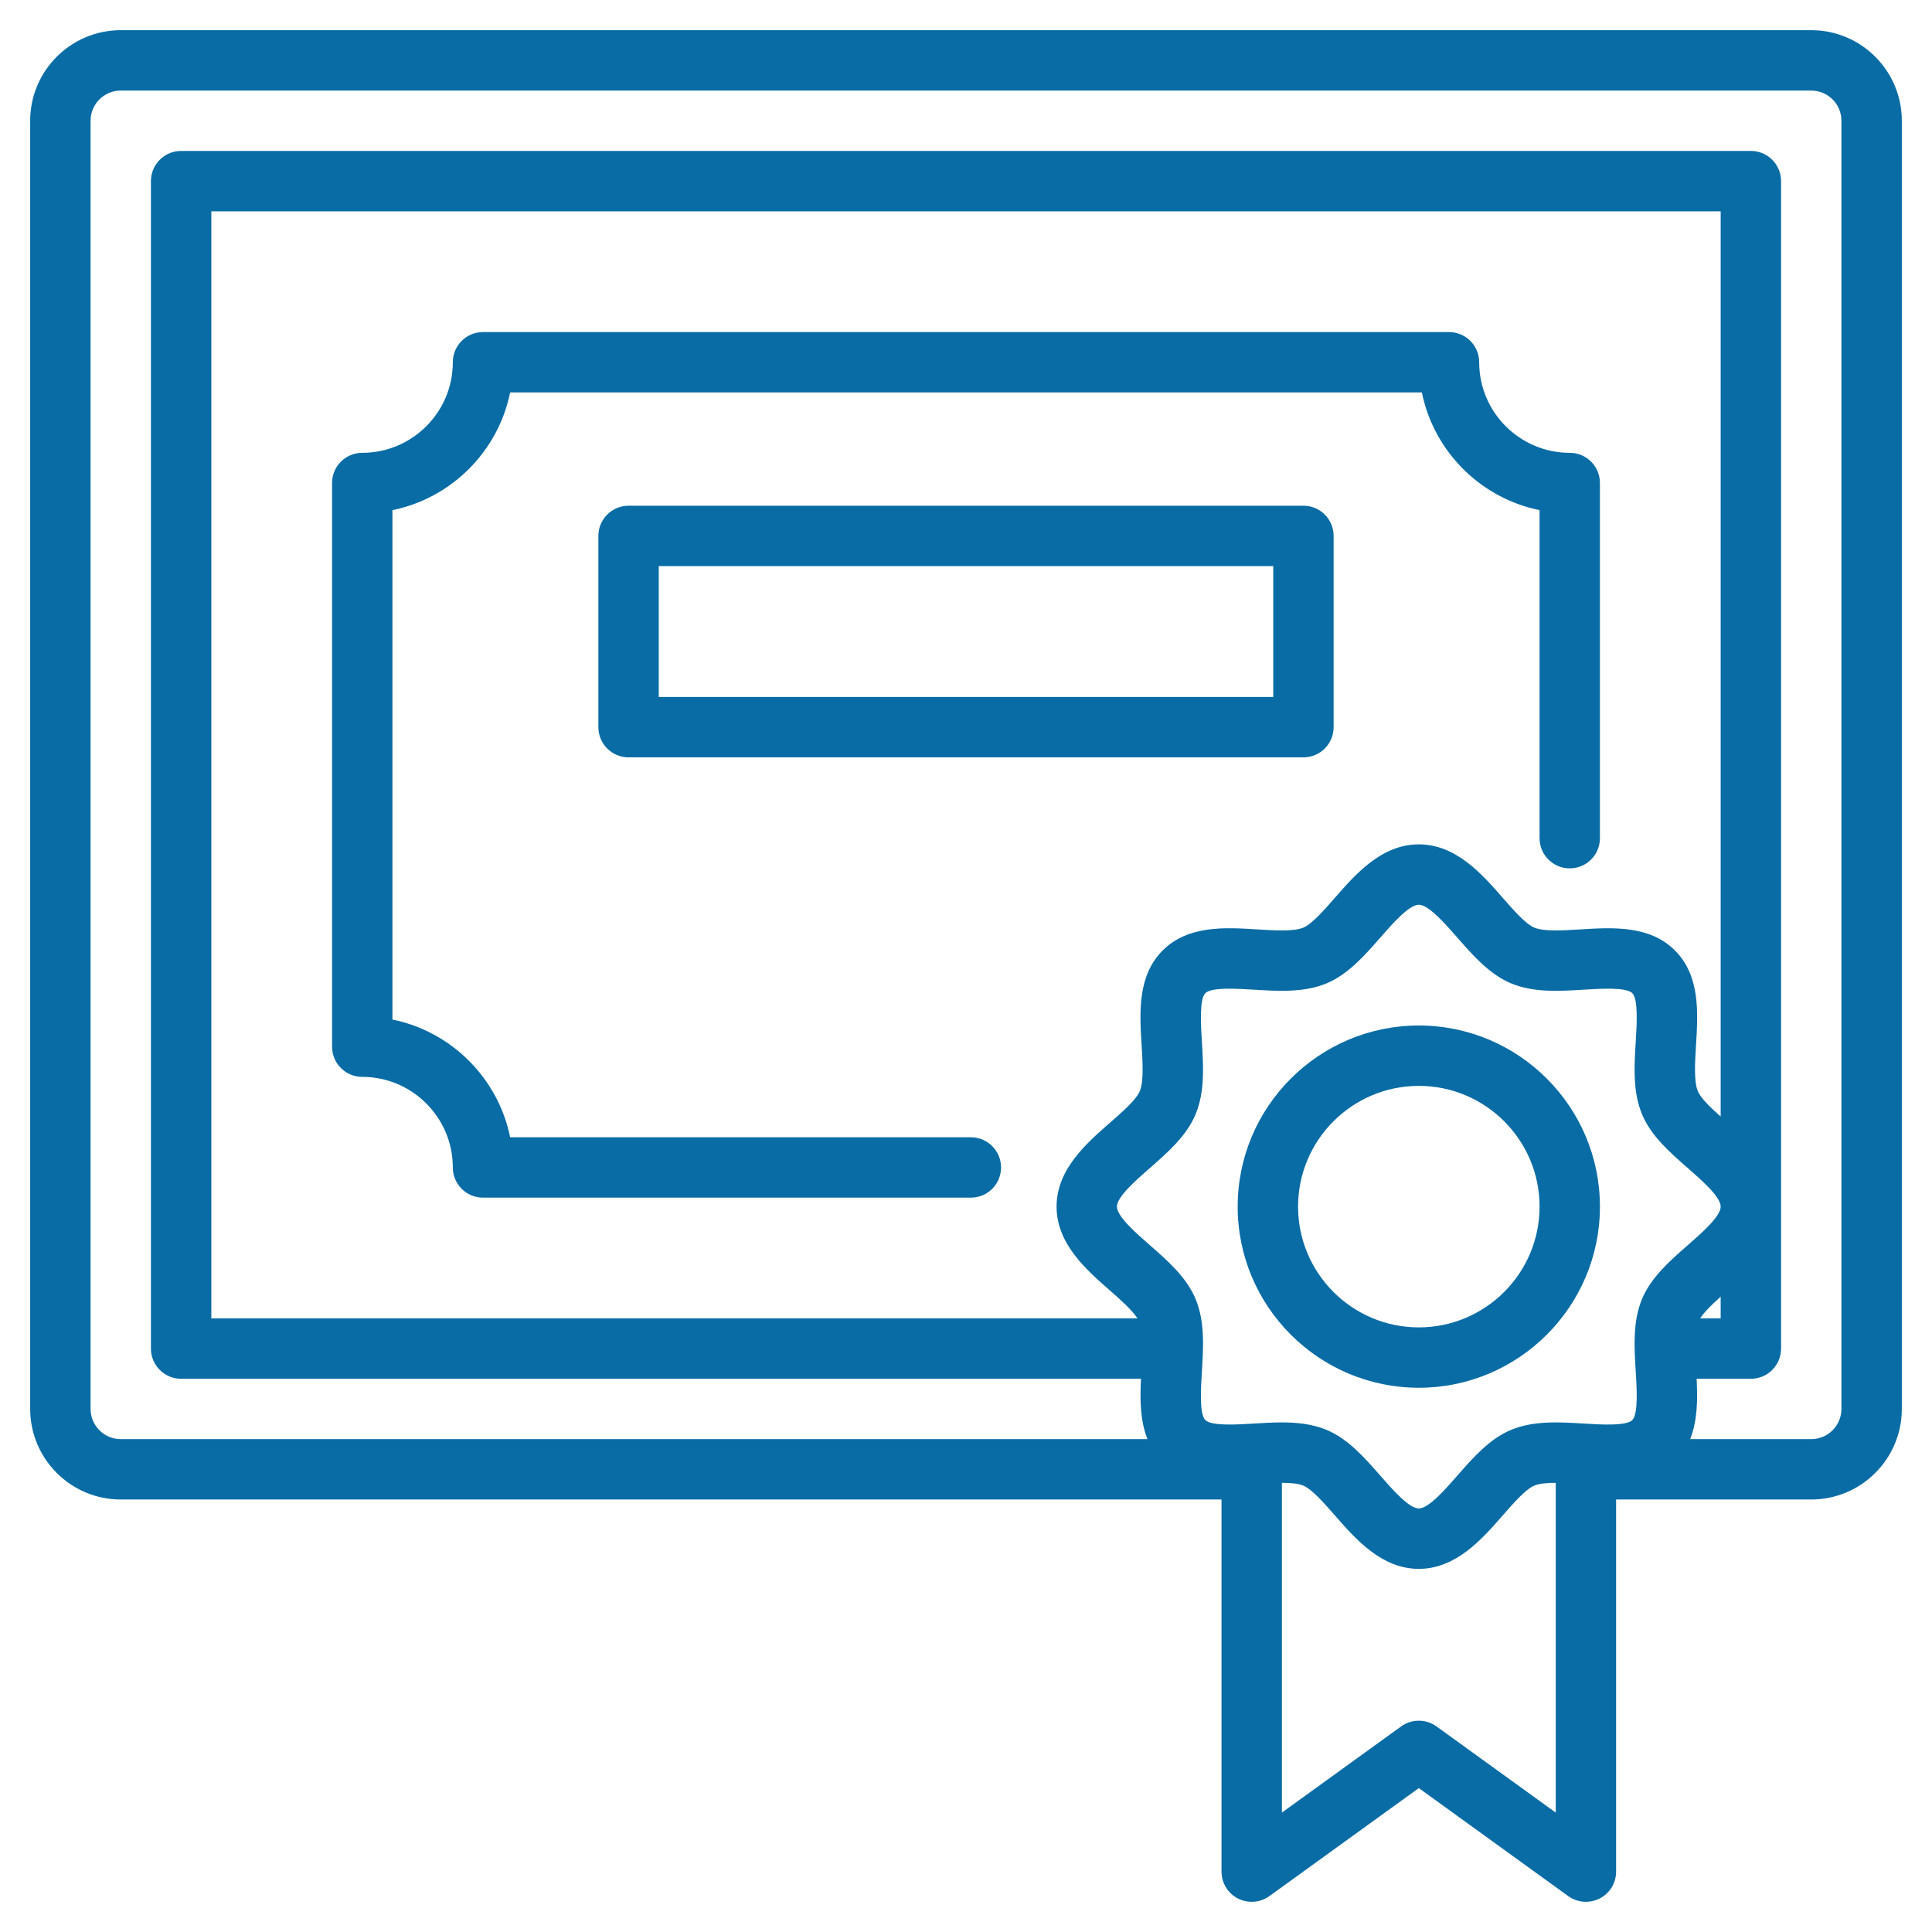 <svg xmlns="http://www.w3.org/2000/svg" width="100" height="100" viewBox="0 0 100 100" fill="none"><path d="M93.75 1.562H6.25C3.665 1.562 1.562 3.665 1.562 6.25V72.926C1.562 75.511 3.665 77.614 6.25 77.614H63.226V96.875C63.226 97.463 63.554 98 64.078 98.267C64.6 98.532 65.228 98.485 65.704 98.141L73.438 92.552L81.171 98.141C81.442 98.338 81.764 98.438 82.086 98.438C82.329 98.438 82.573 98.381 82.797 98.267C83.321 98 83.649 97.462 83.649 96.875V77.614H93.75C96.335 77.614 98.438 75.511 98.438 72.926V6.25C98.438 3.665 96.335 1.562 93.75 1.562ZM66.342 73.624C65.86 73.624 65.373 73.654 64.893 73.683C64.021 73.738 62.701 73.817 62.389 73.503C62.074 73.189 62.155 71.872 62.209 70.999C62.288 69.724 62.369 68.404 61.885 67.239C61.418 66.115 60.449 65.266 59.511 64.445C58.794 63.818 57.812 62.961 57.812 62.454C57.812 61.949 58.794 61.09 59.511 60.463C60.449 59.642 61.418 58.794 61.885 57.671C62.369 56.505 62.288 55.185 62.209 53.909C62.155 53.038 62.074 51.72 62.389 51.405C62.701 51.091 64.021 51.172 64.893 51.225C66.168 51.302 67.488 51.384 68.655 50.902C69.777 50.435 70.625 49.466 71.446 48.528C72.073 47.81 72.932 46.829 73.438 46.829C73.942 46.829 74.802 47.81 75.429 48.528C76.25 49.466 77.098 50.435 78.221 50.902C79.387 51.386 80.707 51.303 81.982 51.225C82.854 51.172 84.172 51.09 84.486 51.405C84.801 51.72 84.72 53.038 84.666 53.909C84.587 55.185 84.506 56.505 84.99 57.672C85.457 58.794 86.426 59.642 87.364 60.463C88.081 61.09 89.062 61.949 89.062 62.454C89.062 62.961 88.081 63.818 87.364 64.445C86.426 65.266 85.457 66.115 84.99 67.239C84.506 68.404 84.587 69.724 84.666 70.999C84.72 71.872 84.801 73.189 84.486 73.503C84.172 73.817 82.855 73.738 81.982 73.683C80.705 73.605 79.388 73.525 78.22 74.007C77.098 74.474 76.25 75.442 75.429 76.381C74.802 77.098 73.943 78.079 73.438 78.079C72.932 78.079 72.073 77.098 71.446 76.381C70.625 75.442 69.777 74.474 68.654 74.007C67.928 73.706 67.14 73.624 66.342 73.624ZM89.062 67.115V68.24H88C88.216 67.905 88.621 67.508 89.062 67.115ZM89.062 57.794C88.535 57.325 88.028 56.84 87.877 56.474C87.671 55.975 87.732 54.979 87.785 54.102C87.889 52.417 88.007 50.507 86.696 49.196C85.387 47.887 83.473 48.001 81.792 48.106C80.913 48.161 79.913 48.222 79.419 48.015C78.969 47.829 78.337 47.107 77.78 46.469C76.703 45.238 75.36 43.704 73.438 43.704C71.515 43.704 70.172 45.238 69.095 46.469C68.538 47.107 67.906 47.829 67.458 48.015C66.959 48.222 65.962 48.161 65.083 48.106C63.402 48 61.488 47.885 60.179 49.196C58.868 50.507 58.986 52.417 59.09 54.102C59.143 54.979 59.204 55.975 58.998 56.473C58.812 56.923 58.09 57.555 57.452 58.112C56.221 59.189 54.688 60.532 54.688 62.454C54.688 64.378 56.221 65.72 57.452 66.797C58.005 67.281 58.6 67.813 58.876 68.24H10.938V10.938H89.062V57.794ZM74.353 89.359C73.807 88.965 73.068 88.965 72.522 89.359L66.351 93.819V76.751C66.797 76.752 67.197 76.785 67.456 76.894C67.906 77.08 68.538 77.802 69.095 78.439C70.172 79.671 71.515 81.204 73.438 81.204C75.36 81.204 76.703 79.671 77.78 78.439C78.337 77.802 78.969 77.08 79.417 76.894C79.678 76.785 80.078 76.752 80.524 76.751V93.819L74.353 89.359ZM95.312 72.926C95.312 73.788 94.612 74.489 93.75 74.489H87.483C87.866 73.521 87.872 72.42 87.817 71.365H90.625C91.489 71.365 92.188 70.666 92.188 69.803V9.375C92.188 8.511 91.489 7.812 90.625 7.812H9.375C8.511 7.812 7.812 8.511 7.812 9.375V69.803C7.812 70.666 8.511 71.365 9.375 71.365H59.058C59.003 72.42 59.009 73.521 59.392 74.489H6.25C5.388 74.489 4.688 73.788 4.688 72.926V6.25C4.688 5.388 5.388 4.688 6.25 4.688H93.75C94.612 4.688 95.312 5.388 95.312 6.25V72.926Z" fill="#096CA5"></path><path d="M82.812 62.455C82.812 57.285 78.607 53.08 73.438 53.08C68.268 53.08 64.062 57.285 64.062 62.455C64.062 67.625 68.268 71.83 73.438 71.83C78.607 71.83 82.812 67.625 82.812 62.455ZM67.188 62.455C67.188 59.008 69.99 56.205 73.438 56.205C76.885 56.205 79.688 59.008 79.688 62.455C79.688 65.902 76.885 68.705 73.438 68.705C69.99 68.705 67.188 65.902 67.188 62.455Z" fill="#096CA5"></path><path d="M18.75 55.739C21.335 55.739 23.438 57.843 23.438 60.428C23.438 61.291 24.136 61.99 25 61.99H50.252C51.115 61.99 51.814 61.291 51.814 60.428C51.814 59.566 51.115 58.865 50.252 58.865L26.405 58.864C25.783 55.807 23.369 53.394 20.312 52.771V26.405C23.369 25.783 25.783 23.369 26.405 20.312H73.595C74.217 23.369 76.631 25.783 79.688 26.405V43.384C79.688 44.247 80.386 44.946 81.25 44.946C82.114 44.946 82.812 44.247 82.812 43.384V25C82.812 24.136 82.114 23.438 81.25 23.438C78.665 23.438 76.562 21.335 76.562 18.75C76.562 17.886 75.864 17.188 75 17.188H25C24.136 17.188 23.438 17.886 23.438 18.75C23.438 21.335 21.335 23.438 18.75 23.438C17.886 23.438 17.188 24.136 17.188 25V54.176C17.188 55.04 17.886 55.739 18.75 55.739Z" fill="#096CA5"></path><path d="M67.465 26.176H32.535C31.671 26.176 30.972 26.875 30.972 27.738V37.638C30.972 38.502 31.671 39.201 32.535 39.201H67.465C68.329 39.201 69.028 38.502 69.028 37.638V27.738C69.028 26.875 68.329 26.176 67.465 26.176ZM65.903 36.076H34.097V29.301H65.903L65.903 36.076Z" fill="#096CA5"></path></svg>